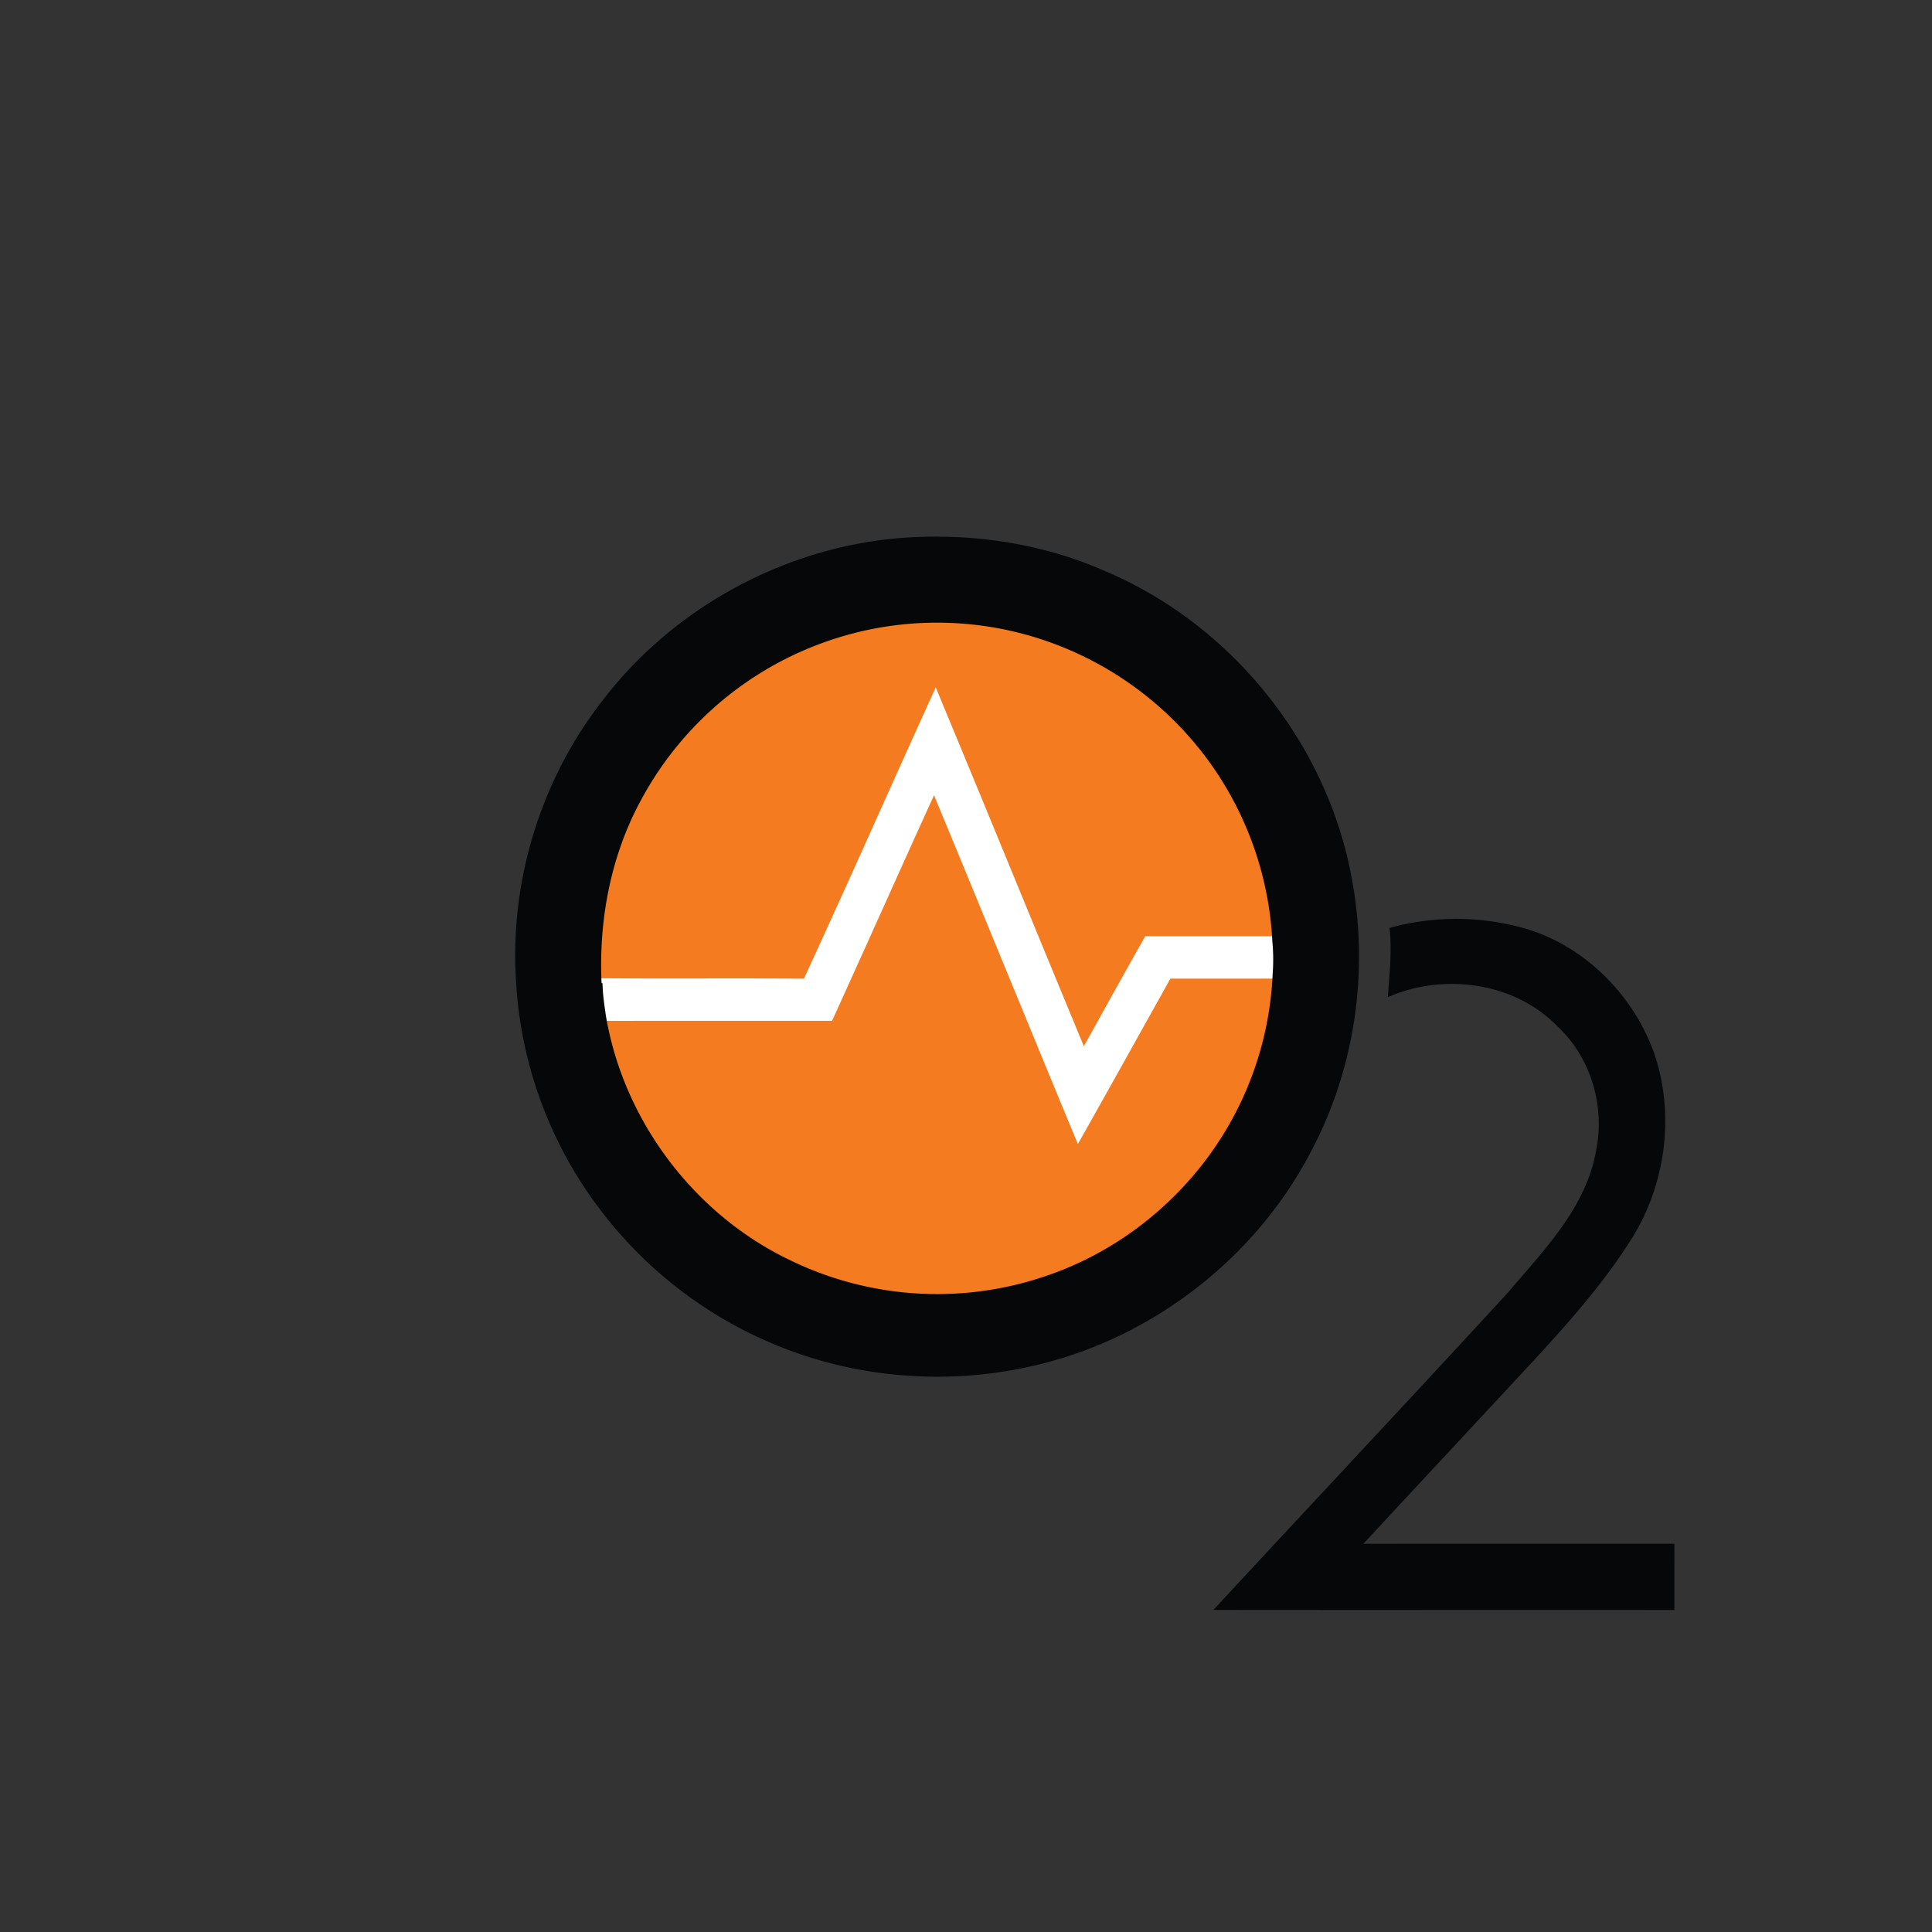 <svg xmlns="http://www.w3.org/2000/svg" viewBox="0 0 90 90">
  <rect x="0" y="0" width="90" height="90" fill="#333333" stroke="none"/>
  <g fill="none" transform="translate(24 25)">
    <ellipse cx="19.652" cy="19.575" fill="#F47B20" rx="15.775" ry="15.733"/>
    <path fill="#FFF" d="m35.495 18.822-.018-.209H29.35l-.064.114c-.73 1.288-1.448 2.58-2.165 3.874l-.632 1.134a3287.25 3287.25 0 0 1-3.258-7.899 2772.454 2772.454 0 0 0-3.44-8.332l-.2-.482-.216.475c-.827 1.82-1.649 3.643-2.466 5.468a866.518 866.518 0 0 1-3.458 7.625c-1.628-.014-3.257-.012-4.892-.01-1.494.001-2.991.003-4.492-.008l-.233-.002.004.232c.007.503.08 1.003.15 1.486l.039.268h.196c2.599-.003 5.196-.003 7.792-.002h2.745l.061-.132c.799-1.76 1.594-3.524 2.389-5.288.764-1.698 1.528-3.394 2.3-5.088 1.167 2.81 2.321 5.622 3.48 8.437 1.012 2.46 2.023 4.923 3.043 7.381l.178.429.23-.406c1.046-1.855 2.083-3.718 3.12-5.579l.96-1.721h4.973l.018-.209c.036-.458.03-.954-.018-1.556Z"/>
    <path fill="#060709" d="M18.197.045c3.163-.204 6.389.276 9.295 1.565 5.946 2.514 10.43 8.148 11.513 14.502.76 4.248.087 8.747-1.95 12.561-2.658 5.094-7.68 8.889-13.326 10.04-3.715.778-7.654.472-11.196-.902a19.641 19.641 0 0 1-8.64-6.547A19.37 19.37 0 0 1 .031 20.569c-.263-4.577 1.172-9.233 3.982-12.862C7.355 3.286 12.655.417 18.197.045ZM15.842 4.48a15.676 15.676 0 0 0-9.963 7.757C4.454 14.84 3.884 17.85 4.024 20.8h.044c.007.513.085 1.023.16 1.532.825 4.9 4.15 9.292 8.657 11.41a15.647 15.647 0 0 0 11.714.74c3.18-1.039 5.98-3.157 7.895-5.89a15.505 15.505 0 0 0 2.792-8.23 9.072 9.072 0 0 0-.016-1.522 15.623 15.623 0 0 0-2.897-8.293 15.702 15.702 0 0 0-8.288-5.898 15.592 15.592 0 0 0-8.243-.17ZM40.73 18.226a11.69 11.69 0 0 1 6.314.027c2.8.82 5.057 3.116 6.023 5.835.955 2.83.534 6.064-1.045 8.593-1.287 2.058-2.91 3.885-4.55 5.67-2.651 2.856-5.312 5.706-7.962 8.566 4.83-.007 9.66-.002 14.49-.004-.002 1.029.002 2.057-.002 3.087-7.157-.007-14.314.005-21.471-.005 4.572-4.944 9.188-9.848 13.742-14.808 1.665-1.97 3.627-3.949 4.083-6.59.42-2.069-.235-4.321-1.788-5.773-2-2.076-5.319-2.514-7.912-1.374.072-1.07.2-2.15.078-3.224Z"/>
  </g>
</svg>